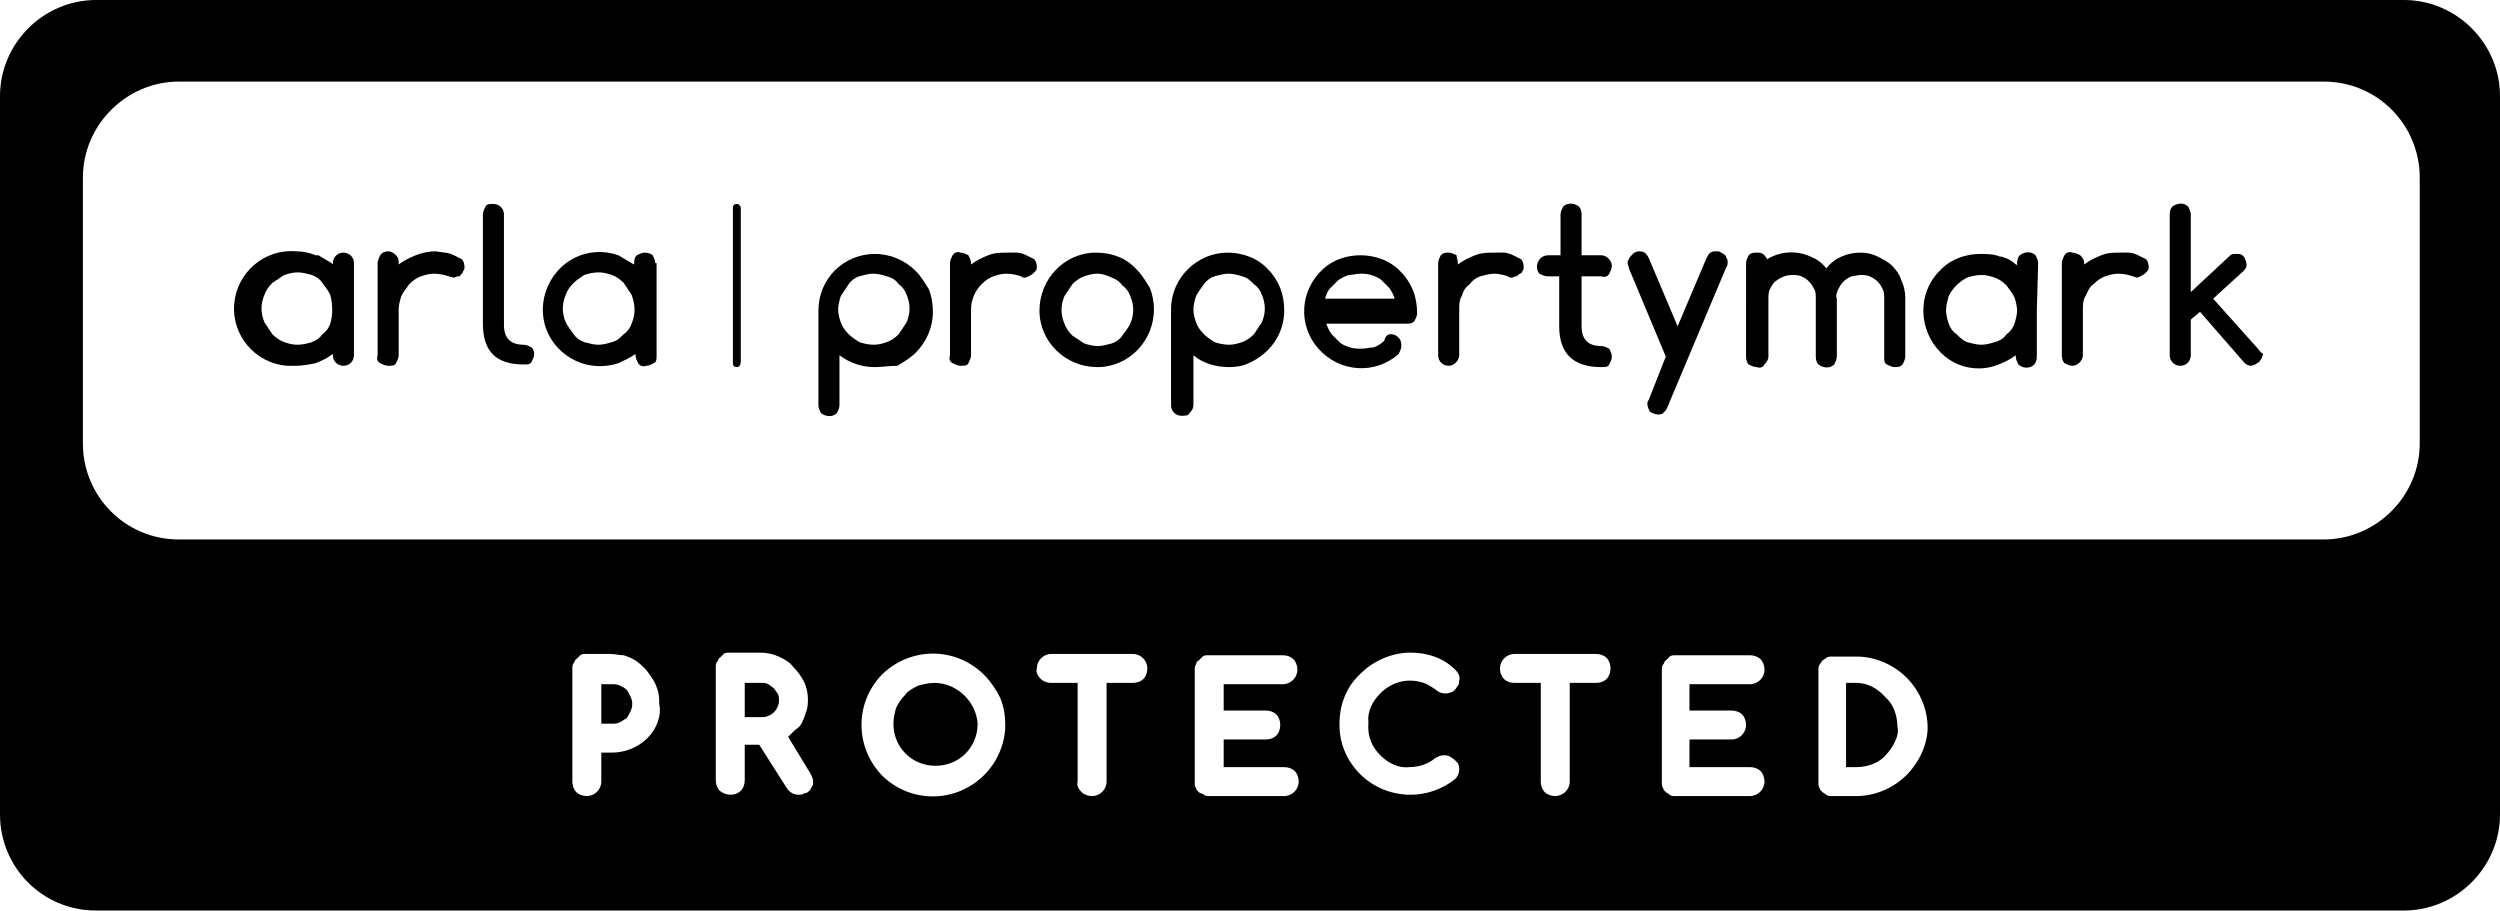 <?xml version="1.0" encoding="utf-8"?>
<!-- Generator: Adobe Illustrator 26.0.2, SVG Export Plug-In . SVG Version: 6.00 Build 0)  -->
<svg version="1.1" id="Layer_1" xmlns="http://www.w3.org/2000/svg" xmlns:xlink="http://www.w3.org/1999/xlink" x="0px" y="0px"
	 viewBox="0 0 190 69.2" style="enable-background:new 0 0 190 69.2;" xml:space="preserve">
<path d="M141.1,51.9h-0.8v6.4h0.8c0.8,0,1.7-0.3,2.2-0.9c0.3-0.3,0.5-0.6,0.7-1c0.2-0.4,0.3-0.8,0.2-1.2c0-0.8-0.3-1.7-0.9-2.2
	C142.7,52.3,141.9,51.9,141.1,51.9z"/>
<path d="M58.8,52.3c-0.1-0.1-0.3-0.2-0.4-0.3c-0.2-0.1-0.3-0.1-0.5-0.1h-1.3v2.6h1.3c0.2,0,0.3,0,0.5-0.1c0.3-0.1,0.6-0.4,0.7-0.7
	c0.1-0.2,0.1-0.3,0.1-0.5c0-0.2,0-0.3-0.1-0.5C59,52.6,58.9,52.4,58.8,52.3z"/>
<path d="M71,51.9c-0.4,0-0.8,0.1-1.2,0.2c-0.4,0.2-0.8,0.4-1,0.7c-0.3,0.3-0.5,0.6-0.7,1c-0.1,0.4-0.2,0.8-0.2,1.2
	c0,1.8,1.4,3.2,3.2,3.2c1.8,0,3.2-1.4,3.2-3.2C74.2,53.4,72.8,51.9,71,51.9L71,51.9z"/>
<path d="M182.7,0H7.3C3.3,0,0,3.3,0,7.3l0,0v54.6c0,4,3.2,7.3,7.3,7.3c0,0,0,0,0,0h175.4c4,0,7.3-3.3,7.3-7.3c0,0,0,0,0,0V7.3
	C190,3.3,186.7,0,182.7,0z M49.2,56.1c-0.7,0.7-1.7,1.1-2.7,1.1h-0.8v2.2c0,0.6-0.5,1.1-1.1,1.1c-0.3,0-0.6-0.1-0.8-0.3
	c-0.2-0.2-0.3-0.5-0.3-0.8v-8.6c0-0.1,0-0.3,0.1-0.4c0.1-0.1,0.1-0.3,0.2-0.3c0.1-0.1,0.2-0.2,0.3-0.3c0.1-0.1,0.3-0.1,0.4-0.1h1.9
	c0.3,0,0.7,0.1,1,0.1c0.3,0.1,0.6,0.2,0.9,0.4c0.3,0.2,0.5,0.4,0.7,0.6c0.2,0.2,0.4,0.5,0.6,0.8c0.2,0.3,0.3,0.6,0.4,0.9
	c0.1,0.3,0.1,0.7,0.1,1C50.3,54.4,49.9,55.4,49.2,56.1z M61.7,59.8c-0.1,0.1-0.1,0.3-0.2,0.3c-0.1,0.1-0.2,0.2-0.4,0.2
	c-0.1,0.1-0.3,0.1-0.4,0.1c-0.4,0-0.7-0.2-0.9-0.5l-2.1-3.3h-1.1v2.7c0,0.3-0.1,0.6-0.3,0.8c-0.4,0.4-1.1,0.4-1.6,0c0,0,0,0,0,0
	c-0.2-0.2-0.3-0.5-0.3-0.8v-8.6c0-0.1,0-0.3,0.1-0.4c0.1-0.1,0.1-0.3,0.2-0.3c0.1-0.1,0.2-0.2,0.3-0.3c0.1-0.1,0.3-0.1,0.4-0.1h2.4
	c0.5,0,0.9,0.1,1.4,0.3c0.4,0.2,0.8,0.4,1.1,0.8c0.3,0.3,0.6,0.7,0.8,1.1c0.2,0.4,0.3,0.9,0.3,1.3c0,0.3,0,0.6-0.1,0.9
	c-0.1,0.3-0.2,0.6-0.3,0.8c-0.1,0.3-0.3,0.5-0.6,0.7L59.9,56l1.7,2.8c0.1,0.2,0.2,0.4,0.2,0.6C61.8,59.5,61.8,59.7,61.7,59.8z
	 M74.8,58.9c-2.1,2.1-5.5,2.2-7.7,0.1c-2.1-2.1-2.2-5.5-0.1-7.7c2.1-2.1,5.5-2.2,7.7-0.1c0,0,0,0,0.1,0.1c0.5,0.5,0.9,1.1,1.2,1.7
	c0.3,0.7,0.4,1.4,0.4,2.1C76.4,56.5,75.8,57.9,74.8,58.9z M86.9,51.6c-0.2,0.2-0.5,0.3-0.8,0.3h-2v7.5c0,0.6-0.5,1.1-1.1,1.1
	c-0.3,0-0.6-0.1-0.8-0.3c-0.2-0.2-0.4-0.5-0.3-0.8v-7.5h-2c-0.3,0-0.6-0.1-0.8-0.3c-0.2-0.2-0.4-0.5-0.3-0.8c0-0.6,0.5-1.1,1.1-1.1
	h6.2c0.6,0,1.1,0.5,1.1,1.1C87.2,51.1,87.1,51.4,86.9,51.6L86.9,51.6z M96.2,54c0.3,0,0.6,0.1,0.8,0.3c0.2,0.2,0.3,0.5,0.3,0.8
	c0,0.3-0.1,0.6-0.3,0.8c-0.2,0.2-0.5,0.3-0.8,0.3H93v2.1h4.6c0.3,0,0.6,0.1,0.8,0.3c0.2,0.2,0.3,0.5,0.3,0.8c0,0.6-0.5,1.1-1.1,1.1
	h-5.7c-0.1,0-0.3,0-0.4-0.1c-0.1-0.1-0.3-0.1-0.4-0.2c-0.1-0.1-0.2-0.2-0.2-0.3c-0.1-0.1-0.1-0.3-0.1-0.4v-8.6c0-0.1,0-0.3,0.1-0.4
	c0-0.1,0.1-0.3,0.2-0.3c0.1-0.1,0.2-0.2,0.3-0.3c0.1-0.1,0.3-0.1,0.4-0.1h5.7c0.3,0,0.6,0.1,0.8,0.3c0.2,0.2,0.3,0.5,0.3,0.8
	c0,0.6-0.5,1.1-1.1,1.1H93V54L96.2,54z M104.9,57.4c0.6,0.6,1.4,1,2.2,0.9c0.7,0,1.4-0.2,2-0.7c0.2-0.1,0.4-0.2,0.6-0.2
	c0.2,0,0.3,0,0.5,0.1l0.3,0.2c0.1,0.1,0.2,0.2,0.3,0.3c0.2,0.4,0.1,0.9-0.2,1.2c-1,0.8-2.2,1.2-3.4,1.2c-3,0-5.4-2.4-5.4-5.3
	c0,0,0,0,0-0.1c0-1.4,0.5-2.8,1.6-3.8c1-1,2.4-1.6,3.8-1.6c1.3,0,2.5,0.4,3.4,1.3c0.2,0.2,0.4,0.5,0.3,0.8c0,0.1,0,0.3-0.1,0.4
	l-0.2,0.3c-0.1,0.1-0.2,0.2-0.3,0.2c-0.4,0.2-0.9,0.1-1.2-0.2c-0.3-0.2-0.6-0.4-0.9-0.5c-1.2-0.4-2.4-0.1-3.3,0.8
	c-0.6,0.6-1,1.4-0.9,2.2C103.9,56,104.3,56.8,104.9,57.4L104.9,57.4z M122.1,51.6c-0.2,0.2-0.5,0.3-0.8,0.3h-2v7.5
	c0,0.6-0.5,1.1-1.1,1.1c-0.3,0-0.6-0.1-0.8-0.3c-0.2-0.2-0.3-0.5-0.3-0.8v-7.5h-2c-0.3,0-0.6-0.1-0.8-0.3c-0.2-0.2-0.3-0.5-0.3-0.8
	c0-0.6,0.5-1.1,1.1-1.1h6.2c0.3,0,0.6,0.1,0.8,0.3c0.2,0.2,0.3,0.5,0.3,0.8C122.4,51.1,122.3,51.4,122.1,51.6L122.1,51.6z M131.6,54
	c0.3,0,0.6,0.1,0.8,0.3c0.2,0.2,0.3,0.5,0.3,0.8c0,0.6-0.5,1.1-1.1,1.1h-3.2v2.1h4.6c0.3,0,0.6,0.1,0.8,0.3c0.2,0.2,0.3,0.5,0.3,0.8
	c0,0.6-0.5,1.1-1.1,1.1h-5.7c-0.1,0-0.3,0-0.4-0.1l-0.3-0.2c-0.1-0.1-0.2-0.2-0.2-0.3c-0.1-0.1-0.1-0.3-0.1-0.4v-8.6
	c0-0.1,0-0.3,0.1-0.4c0.1-0.1,0.1-0.3,0.2-0.3l0.3-0.3c0.1-0.1,0.3-0.1,0.4-0.1h5.7c0.3,0,0.6,0.1,0.8,0.3c0.2,0.2,0.3,0.5,0.3,0.8
	c0,0.6-0.5,1.1-1.1,1.1h-4.6V54L131.6,54z M144.9,58.9c-1,1-2.4,1.6-3.8,1.6h-1.9c-0.1,0-0.3,0-0.4-0.1l-0.3-0.2
	c-0.1-0.1-0.2-0.2-0.2-0.3c-0.1-0.1-0.1-0.3-0.1-0.4v-8.6c0-0.1,0-0.3,0.1-0.4l0.2-0.3l0.3-0.2c0.1-0.1,0.3-0.1,0.4-0.1h1.9
	c1.4,0,2.8,0.6,3.8,1.6c1,1,1.6,2.4,1.6,3.8C146.5,56.5,145.9,57.9,144.9,58.9L144.9,58.9z M183.9,33.7c0,4-3.3,7.3-7.3,7.3h-163
	c-4.1,0-7.3-3.3-7.3-7.3l0,0V13.5c0-4,3.3-7.3,7.3-7.3h0h163c4.1,0,7.3,3.3,7.3,7.3V33.7z"/>
<path d="M47.6,52.4c-0.1-0.1-0.3-0.2-0.5-0.3c-0.2-0.1-0.4-0.1-0.6-0.1h-0.8v3h0.8c0.2,0,0.4,0,0.6-0.1c0.2-0.1,0.3-0.2,0.5-0.3
	c0.1-0.1,0.2-0.3,0.3-0.5c0.2-0.4,0.2-0.8,0-1.2C47.8,52.7,47.7,52.5,47.6,52.4z"/>
<path d="M56,27.9c-0.2,0-0.3-0.1-0.3-0.3c0,0,0,0,0,0V15.8c0-0.2,0.1-0.3,0.3-0.3c0,0,0,0,0,0c0.2,0,0.3,0.2,0.3,0.3c0,0,0,0,0,0
	v11.7C56.3,27.7,56.2,27.9,56,27.9z"/>
<path d="M30.3,20v0.1c0.4-0.3,0.8-0.5,1.3-0.7c0.5-0.2,1-0.3,1.5-0.3l0.7,0.1c0.2,0,0.5,0.1,0.7,0.2c0.2,0.1,0.4,0.2,0.6,0.3
	c0.1,0.1,0.2,0.3,0.2,0.6c0,0.1,0,0.2-0.1,0.3c0,0.1-0.1,0.2-0.2,0.3C35,21,34.9,21,34.8,21c-0.1,0-0.2,0.1-0.3,0.1L34.1,21
	c-0.3-0.1-0.7-0.2-1.1-0.2c-0.4,0-0.7,0.1-1,0.2c-0.3,0.1-0.6,0.3-0.9,0.6c-0.2,0.3-0.4,0.5-0.6,0.9c-0.1,0.3-0.2,0.7-0.2,1v3.5
	c0,0.2-0.1,0.4-0.2,0.6c-0.1,0.2-0.3,0.2-0.6,0.2c-0.2,0-0.4-0.1-0.6-0.2c-0.2-0.1-0.3-0.3-0.2-0.6V20c0-0.2,0.1-0.4,0.2-0.6
	c0.1-0.2,0.4-0.3,0.6-0.3c0.2,0,0.4,0.1,0.6,0.3C30.3,19.6,30.3,19.8,30.3,20"/>
<path d="M26.9,20c0-0.5-0.4-0.8-0.8-0.8c-0.5,0-0.8,0.4-0.8,0.8v0.1l-0.1-0.1c-0.3-0.2-0.7-0.4-1-0.6H24c-0.5-0.2-1-0.3-1.5-0.3
	c-2.4-0.2-4.5,1.6-4.7,4c-0.2,2.4,1.6,4.5,4,4.7c0.2,0,0.5,0,0.7,0c0.5,0,1-0.1,1.5-0.2c0.5-0.2,0.9-0.4,1.3-0.7v0.1
	c0,0.5,0.4,0.8,0.8,0.8c0.5,0,0.8-0.4,0.8-0.8v-3.5l0,0V20z M25.1,24.6c-0.1,0.3-0.3,0.6-0.6,0.8c-0.2,0.3-0.5,0.5-0.8,0.6
	c-0.3,0.1-0.7,0.2-1.1,0.2c-0.4,0-0.7-0.1-1-0.2c-0.3-0.1-0.6-0.3-0.9-0.6c-0.2-0.3-0.4-0.6-0.6-0.9c-0.3-0.7-0.3-1.4,0-2.1
	c0.1-0.3,0.3-0.6,0.6-0.9c0.3-0.2,0.6-0.4,0.9-0.6c0.3-0.1,0.7-0.2,1-0.2c0.4,0,0.7,0.1,1.1,0.2c0.3,0.1,0.6,0.3,0.8,0.6
	c0.2,0.3,0.4,0.5,0.6,0.9C25.3,23.2,25.3,23.9,25.1,24.6z"/>
<path d="M49.8,20c0-0.2-0.1-0.4-0.2-0.6c-0.1-0.1-0.3-0.2-0.6-0.2c-0.2,0-0.4,0.1-0.6,0.2c-0.2,0.2-0.2,0.4-0.2,0.6v0.1L48,20
	c-0.3-0.2-0.7-0.4-1-0.6h0c-2.3-0.8-4.7,0.4-5.5,2.7c-0.8,2.3,0.4,4.7,2.7,5.5c0.9,0.3,1.9,0.3,2.8,0c0.4-0.2,0.9-0.4,1.3-0.7v0.1
	c0,0.2,0.1,0.4,0.2,0.6c0.1,0.2,0.4,0.3,0.6,0.2c0.2,0,0.4-0.1,0.6-0.2c0.2-0.1,0.2-0.3,0.2-0.6v-3.5l0,0V20z M48,24.6
	c-0.1,0.3-0.3,0.6-0.6,0.8c-0.3,0.3-0.5,0.5-0.9,0.6c-0.3,0.1-0.7,0.2-1,0.2c-0.4,0-0.7-0.1-1.1-0.2c-0.3-0.1-0.6-0.3-0.8-0.6
	c-0.2-0.3-0.4-0.5-0.6-0.9c-0.3-0.7-0.3-1.4,0-2.1c0.1-0.3,0.3-0.6,0.6-0.9c0.2-0.2,0.5-0.4,0.8-0.6c0.3-0.1,0.7-0.2,1.1-0.2
	c0.4,0,0.7,0.1,1,0.2c0.3,0.1,0.6,0.3,0.9,0.6c0.2,0.3,0.4,0.6,0.6,0.9C48.3,23.2,48.3,23.9,48,24.6z"/>
<path d="M36.7,19.2v-2.9c0-0.2,0.1-0.4,0.2-0.6c0.1-0.2,0.3-0.2,0.6-0.2c0.4,0,0.8,0.3,0.8,0.8c0,0,0,0,0,0v8.4c0,1,0.5,1.5,1.5,1.5
	c0.2,0,0.4,0.1,0.6,0.2c0.1,0.1,0.2,0.3,0.2,0.5c0,0.2-0.1,0.4-0.2,0.6c-0.1,0.2-0.3,0.2-0.6,0.2c-2.1,0-3.1-1-3.1-3.1V19.2z"/>
<path d="M66.5,27.9c-1,0-1.9-0.3-2.7-0.9v3.8c0,0.2-0.1,0.4-0.2,0.6c-0.3,0.3-0.8,0.3-1.2,0c-0.1-0.2-0.2-0.4-0.2-0.6v-7.2
	c0-2.4,1.9-4.3,4.3-4.3c1.2,0,2.3,0.5,3.1,1.3c0.4,0.4,0.7,0.9,1,1.4c0.2,0.5,0.3,1.1,0.3,1.7c0,1.2-0.5,2.3-1.3,3.1
	c-0.4,0.4-0.9,0.7-1.4,1C67.6,27.8,67,27.9,66.5,27.9z M63.7,23.5c0,0.4,0.1,0.7,0.2,1c0.1,0.3,0.3,0.6,0.6,0.9
	c0.2,0.2,0.5,0.4,0.8,0.6c0.3,0.1,0.7,0.2,1.1,0.2c0.4,0,0.7-0.1,1-0.2c0.3-0.1,0.6-0.3,0.9-0.6c0.2-0.3,0.4-0.6,0.6-0.9
	c0.3-0.7,0.3-1.4,0-2.1c-0.1-0.3-0.3-0.6-0.6-0.8c-0.2-0.3-0.5-0.5-0.9-0.6c-0.3-0.1-0.7-0.2-1-0.2c-0.4,0-0.7,0.1-1.1,0.2
	c-0.3,0.1-0.6,0.3-0.8,0.6c-0.2,0.3-0.4,0.6-0.6,0.9C63.8,22.8,63.7,23.2,63.7,23.5z"/>
<path d="M73.8,20v0.1c0.4-0.3,0.8-0.5,1.3-0.7c0.5-0.2,1-0.2,1.5-0.2h0.7c0.2,0,0.5,0.1,0.7,0.2c0.2,0.1,0.4,0.2,0.6,0.3
	c0.1,0.1,0.2,0.3,0.2,0.6c0,0.1,0,0.2-0.1,0.3l-0.2,0.2c-0.1,0.1-0.2,0.1-0.3,0.2c-0.1,0-0.2,0.1-0.3,0.1c-0.1,0-0.2,0-0.3-0.1
	c-0.3-0.1-0.7-0.2-1.1-0.2c-0.4,0-0.7,0.1-1,0.2c-0.3,0.1-0.6,0.3-0.9,0.6c-0.5,0.5-0.8,1.2-0.8,1.9V27c0,0.2-0.1,0.4-0.2,0.6
	c-0.1,0.2-0.3,0.2-0.6,0.2c-0.2,0-0.4-0.1-0.6-0.2c-0.2-0.1-0.3-0.3-0.2-0.6v-7c0-0.2,0.1-0.4,0.2-0.6c0.1-0.2,0.4-0.3,0.6-0.2
	c0.2,0,0.4,0.1,0.6,0.2C73.7,19.6,73.8,19.8,73.8,20z"/>
<path d="M87.7,23.5c0,2.4-1.9,4.4-4.3,4.4C81,27.9,79,26,79,23.6c0-2.4,1.9-4.4,4.3-4.4c1.2,0,2.3,0.4,3.1,1.3
	c0.4,0.4,0.7,0.9,1,1.4C87.6,22.4,87.7,23,87.7,23.5z M83.4,20.8c-0.4,0-0.7,0.1-1,0.2c-0.3,0.1-0.6,0.3-0.9,0.6
	c-0.2,0.3-0.4,0.6-0.6,0.9c-0.3,0.7-0.3,1.4,0,2.1c0.1,0.3,0.3,0.6,0.6,0.9c0.3,0.2,0.6,0.4,0.9,0.6c0.3,0.1,0.7,0.2,1,0.2
	c0.4,0,0.7-0.1,1.1-0.2c0.3-0.1,0.6-0.3,0.8-0.6c0.2-0.3,0.4-0.5,0.6-0.9c0.3-0.7,0.3-1.4,0-2.1c-0.1-0.3-0.3-0.6-0.6-0.8
	c-0.2-0.3-0.5-0.5-0.8-0.6C84.1,20.9,83.7,20.8,83.4,20.8L83.4,20.8z"/>
<path d="M93.4,27.9c-1,0-2-0.3-2.7-0.9v3.8c0,0.2-0.1,0.4-0.3,0.6c-0.1,0.2-0.3,0.2-0.6,0.2c-0.4,0-0.8-0.3-0.8-0.8c0,0,0,0,0-0.1
	v-7.2c0-2.4,2-4.3,4.3-4.3c1.1,0,2.3,0.4,3.1,1.3c0.4,0.4,0.7,0.9,0.9,1.4c0.2,0.5,0.3,1.1,0.3,1.7c0,1.8-1.1,3.3-2.7,4
	C94.5,27.8,94,27.9,93.4,27.9z M90.7,23.5c0,0.4,0.1,0.7,0.2,1c0.1,0.3,0.3,0.6,0.6,0.9c0.2,0.2,0.5,0.4,0.8,0.6
	c0.3,0.1,0.7,0.2,1.1,0.2c0.4,0,0.7-0.1,1-0.2c0.3-0.1,0.6-0.3,0.9-0.6c0.2-0.3,0.4-0.6,0.6-0.9c0.3-0.7,0.3-1.4,0-2.1
	c-0.1-0.3-0.3-0.6-0.6-0.8c-0.3-0.3-0.5-0.5-0.9-0.6c-0.3-0.1-0.7-0.2-1-0.2c-0.4,0-0.7,0.1-1.1,0.2c-0.3,0.1-0.6,0.3-0.8,0.6
	c-0.2,0.3-0.4,0.5-0.6,0.9C90.8,22.8,90.7,23.2,90.7,23.5L90.7,23.5z"/>
<path d="M105.7,25.4c0.4,0,0.8,0.3,0.8,0.8c0,0,0,0,0,0.1c0,0.2-0.1,0.4-0.2,0.6c-1.8,1.6-4.5,1.4-6.1-0.4c-1.6-1.8-1.4-4.5,0.4-6.1
	c0.8-0.7,1.8-1,2.8-1c1.1,0,2.3,0.4,3.1,1.3c0.4,0.4,0.7,0.9,0.9,1.4c0.2,0.5,0.3,1.1,0.3,1.7c0,0.2-0.1,0.4-0.2,0.6
	c-0.2,0.2-0.4,0.2-0.6,0.2h-6.1c0.1,0.3,0.2,0.5,0.4,0.8c0.2,0.2,0.4,0.4,0.6,0.6c0.2,0.2,0.5,0.3,0.8,0.4c0.3,0.1,0.6,0.1,0.9,0.1
	c0.3,0,0.6-0.1,0.9-0.1c0.3-0.1,0.6-0.3,0.8-0.5C105.3,25.5,105.5,25.4,105.7,25.4z M106,22.7c-0.1-0.3-0.2-0.5-0.4-0.8
	c-0.2-0.2-0.4-0.4-0.6-0.6c-0.2-0.2-0.5-0.3-0.8-0.4c-0.3-0.1-0.6-0.1-0.8-0.1c-0.3,0-0.6,0.1-0.9,0.1c-0.3,0.1-0.5,0.2-0.8,0.4
	c-0.2,0.2-0.4,0.4-0.6,0.6c-0.2,0.2-0.3,0.5-0.4,0.8H106z"/>
<path d="M110.8,20v0.1c0.4-0.3,0.8-0.5,1.3-0.7c0.5-0.2,1-0.2,1.5-0.2h0.7c0.2,0,0.5,0.1,0.7,0.2c0.2,0.1,0.4,0.2,0.6,0.3
	c0.1,0.1,0.2,0.3,0.2,0.6c0,0.1,0,0.2-0.1,0.3c0,0.1-0.1,0.2-0.2,0.2c-0.1,0.1-0.2,0.2-0.3,0.2c-0.1,0-0.2,0.1-0.3,0.1
	c-0.1,0-0.2,0-0.3-0.1c-0.3-0.1-0.7-0.2-1-0.2c-0.4,0-0.7,0.1-1.1,0.2c-0.3,0.1-0.6,0.3-0.8,0.6c-0.3,0.2-0.5,0.5-0.6,0.9
	c-0.2,0.3-0.2,0.7-0.2,1V27c0,0.4-0.4,0.8-0.8,0.8h0c-0.4,0-0.8-0.3-0.8-0.8c0,0,0,0,0,0v-7c0-0.2,0.1-0.4,0.2-0.6
	c0.2-0.2,0.4-0.2,0.6-0.2c0.2,0,0.4,0.1,0.6,0.2C110.7,19.6,110.8,19.8,110.8,20z"/>
<path d="M117.7,19.4h0.9v-3.1c0-0.2,0.1-0.4,0.2-0.6c0.3-0.3,0.8-0.3,1.2,0c0.1,0.1,0.2,0.3,0.2,0.6v3.1h1.5c0.4,0,0.8,0.4,0.8,0.8
	c0,0,0,0,0,0c0,0.2-0.1,0.4-0.2,0.6c-0.1,0.2-0.3,0.3-0.6,0.2h-1.5v3.8c0,1,0.5,1.5,1.5,1.5c0.2,0,0.4,0.1,0.6,0.2
	c0.1,0.2,0.2,0.4,0.2,0.6c0,0.2-0.1,0.4-0.2,0.6c-0.1,0.2-0.3,0.2-0.6,0.2c-2.1,0-3.2-1-3.2-3.1V21h-0.9c-0.2,0-0.4-0.1-0.6-0.2
	c-0.1-0.1-0.2-0.3-0.2-0.6C116.9,19.7,117.2,19.4,117.7,19.4C117.7,19.4,117.7,19.4,117.7,19.4L117.7,19.4z"/>
<path d="M126.6,27.1l-2.8-6.7c0-0.1-0.1-0.3-0.1-0.4c0-0.1,0-0.2,0.1-0.3c0-0.1,0.1-0.2,0.2-0.3c0.1-0.1,0.1-0.1,0.2-0.2
	c0.1,0,0.2-0.1,0.3-0.1c0.2,0,0.3,0,0.5,0.1c0.1,0.1,0.2,0.2,0.3,0.4l2.2,5.2l2.2-5.2c0.1-0.1,0.1-0.3,0.3-0.4
	c0.1-0.1,0.3-0.1,0.5-0.1c0.1,0,0.2,0,0.3,0.1c0.2,0.1,0.4,0.2,0.4,0.4c0.1,0.1,0.1,0.2,0.1,0.3c0,0.1,0,0.3-0.1,0.4L126.7,31
	c-0.1,0.2-0.2,0.3-0.3,0.4c-0.1,0.1-0.3,0.1-0.4,0.1c-0.2,0-0.4-0.1-0.6-0.2c-0.1-0.2-0.2-0.4-0.2-0.6c0-0.1,0-0.2,0.1-0.3
	L126.6,27.1z"/>
<path d="M144.8,27.1c0,0.2-0.1,0.4-0.2,0.6c-0.2,0.2-0.4,0.2-0.6,0.2c-0.2,0-0.4-0.1-0.6-0.2c-0.2-0.1-0.2-0.3-0.2-0.6v-4.4
	c0-0.2,0-0.5-0.1-0.7c-0.1-0.2-0.2-0.4-0.4-0.6c-0.2-0.2-0.4-0.3-0.6-0.4c-0.2-0.1-0.5-0.1-0.7-0.1c-0.2,0-0.5,0.1-0.7,0.1
	c-0.2,0.1-0.4,0.2-0.6,0.4c-0.2,0.2-0.3,0.4-0.4,0.6c-0.1,0.2-0.2,0.5-0.1,0.7v4.4c0,0.2-0.1,0.4-0.2,0.6c-0.3,0.3-0.8,0.3-1.2,0
	c-0.1-0.1-0.2-0.3-0.2-0.6v-4.4c0-0.3,0-0.5-0.1-0.7c-0.2-0.4-0.5-0.8-1-1c-0.2-0.1-0.5-0.1-0.7-0.1c-0.5,0-0.9,0.2-1.3,0.5
	c-0.2,0.2-0.3,0.4-0.4,0.6c-0.1,0.2-0.1,0.5-0.1,0.7v4.4c0,0.2-0.1,0.4-0.3,0.6c-0.1,0.2-0.3,0.3-0.6,0.2c-0.2,0-0.4-0.1-0.6-0.2
	c-0.1-0.1-0.2-0.3-0.2-0.6V20c0-0.2,0.1-0.4,0.2-0.6c0.2-0.2,0.4-0.2,0.6-0.2c0.2,0,0.3,0,0.5,0.1c0.1,0.1,0.2,0.2,0.3,0.4
	c1-0.6,2.2-0.7,3.3-0.2c0.5,0.2,0.9,0.5,1.2,0.9c0.6-0.8,1.6-1.2,2.6-1.2c0.5,0,0.9,0.1,1.3,0.3c0.4,0.2,0.8,0.4,1.1,0.7
	c0.3,0.3,0.6,0.7,0.7,1.1c0.2,0.4,0.3,0.9,0.3,1.3L144.8,27.1z"/>
<path d="M158.4,20v0.1c0.4-0.3,0.8-0.5,1.3-0.7c0.5-0.2,0.9-0.2,1.4-0.2h0.7c0.2,0,0.5,0.1,0.7,0.2c0.2,0.1,0.4,0.2,0.6,0.3
	c0.1,0.1,0.2,0.3,0.2,0.6c0,0.1,0,0.2-0.1,0.3l-0.2,0.2c-0.1,0.1-0.2,0.1-0.3,0.2c-0.1,0-0.2,0.1-0.3,0.1l-0.3-0.1
	c-0.3-0.1-0.7-0.2-1.1-0.2c-0.4,0-0.7,0.1-1,0.2c-0.3,0.1-0.6,0.3-0.9,0.6c-0.3,0.2-0.4,0.5-0.6,0.9c-0.2,0.3-0.2,0.7-0.2,1V27
	c0,0.4-0.4,0.8-0.8,0.8l0,0c-0.2,0-0.4-0.1-0.6-0.2c-0.1-0.1-0.2-0.3-0.2-0.6v-7c0-0.2,0.1-0.4,0.2-0.6c0.1-0.2,0.4-0.3,0.6-0.2
	c0.2,0,0.4,0.1,0.6,0.2C158.3,19.6,158.4,19.8,158.4,20z"/>
<path d="M171.6,26.5l-3.4-3.8l2.3-2.1c0.2-0.2,0.3-0.4,0.2-0.7c0-0.1-0.1-0.2-0.1-0.3c-0.1-0.1-0.1-0.2-0.2-0.2
	c-0.1-0.1-0.2-0.1-0.3-0.1h-0.3c-0.2,0-0.3,0.1-0.4,0.2l-2.9,2.7v-5.9c0-0.2-0.1-0.4-0.2-0.6c-0.3-0.3-0.8-0.3-1.2,0
	c-0.1,0.1-0.2,0.3-0.2,0.6V27c0,0.5,0.4,0.8,0.8,0.8c0.5,0,0.8-0.4,0.8-0.8c0,0,0,0,0,0v-2.7l0.1-0.1l0.6-0.5l3.4,3.9
	c0.1,0.1,0.3,0.2,0.5,0.2l0.3-0.1l0.3-0.2c0.1-0.1,0.1-0.2,0.2-0.3c0-0.1,0.1-0.2,0.1-0.3C171.8,26.8,171.7,26.6,171.6,26.5z"/>
<path d="M154.9,20c0-0.2-0.1-0.4-0.2-0.6c-0.3-0.3-0.8-0.3-1.2,0c-0.1,0.1-0.2,0.3-0.2,0.6v0.2c0-0.1-0.1-0.1-0.1-0.1
	c-0.2-0.2-0.5-0.4-0.8-0.5h0l-0.3-0.1h-0.1c-0.5-0.2-1-0.2-1.5-0.2c-1.1,0-2.3,0.4-3.1,1.3c-1.7,1.7-1.6,4.5,0.1,6.2
	c0.8,0.8,1.8,1.2,2.9,1.2c0.5,0,1-0.1,1.5-0.3c0.5-0.2,0.9-0.4,1.3-0.7v0.1c0,0.2,0.1,0.4,0.2,0.6c0.3,0.3,0.8,0.3,1.1,0.1
	c0,0,0,0,0.1-0.1c0.1-0.1,0.2-0.3,0.2-0.6v-3.5l0,0L154.9,20z M153.1,24.6c-0.1,0.3-0.3,0.6-0.6,0.8c-0.2,0.3-0.5,0.5-0.9,0.6
	c-0.3,0.1-0.7,0.2-1,0.2c-0.4,0-0.7-0.1-1.1-0.2c-0.3-0.1-0.6-0.4-0.8-0.6c-0.3-0.2-0.5-0.5-0.6-0.8c-0.1-0.3-0.2-0.7-0.2-1
	c0-0.4,0.1-0.7,0.2-1.1c0.3-0.6,0.8-1.1,1.4-1.4c0.3-0.1,0.7-0.2,1.1-0.2c0.4,0,0.7,0.1,1,0.2c0.3,0.1,0.6,0.3,0.9,0.6
	c0.2,0.3,0.4,0.5,0.6,0.9c0.1,0.3,0.2,0.7,0.2,1C153.3,23.9,153.2,24.3,153.1,24.6L153.1,24.6z"/>
</svg>
